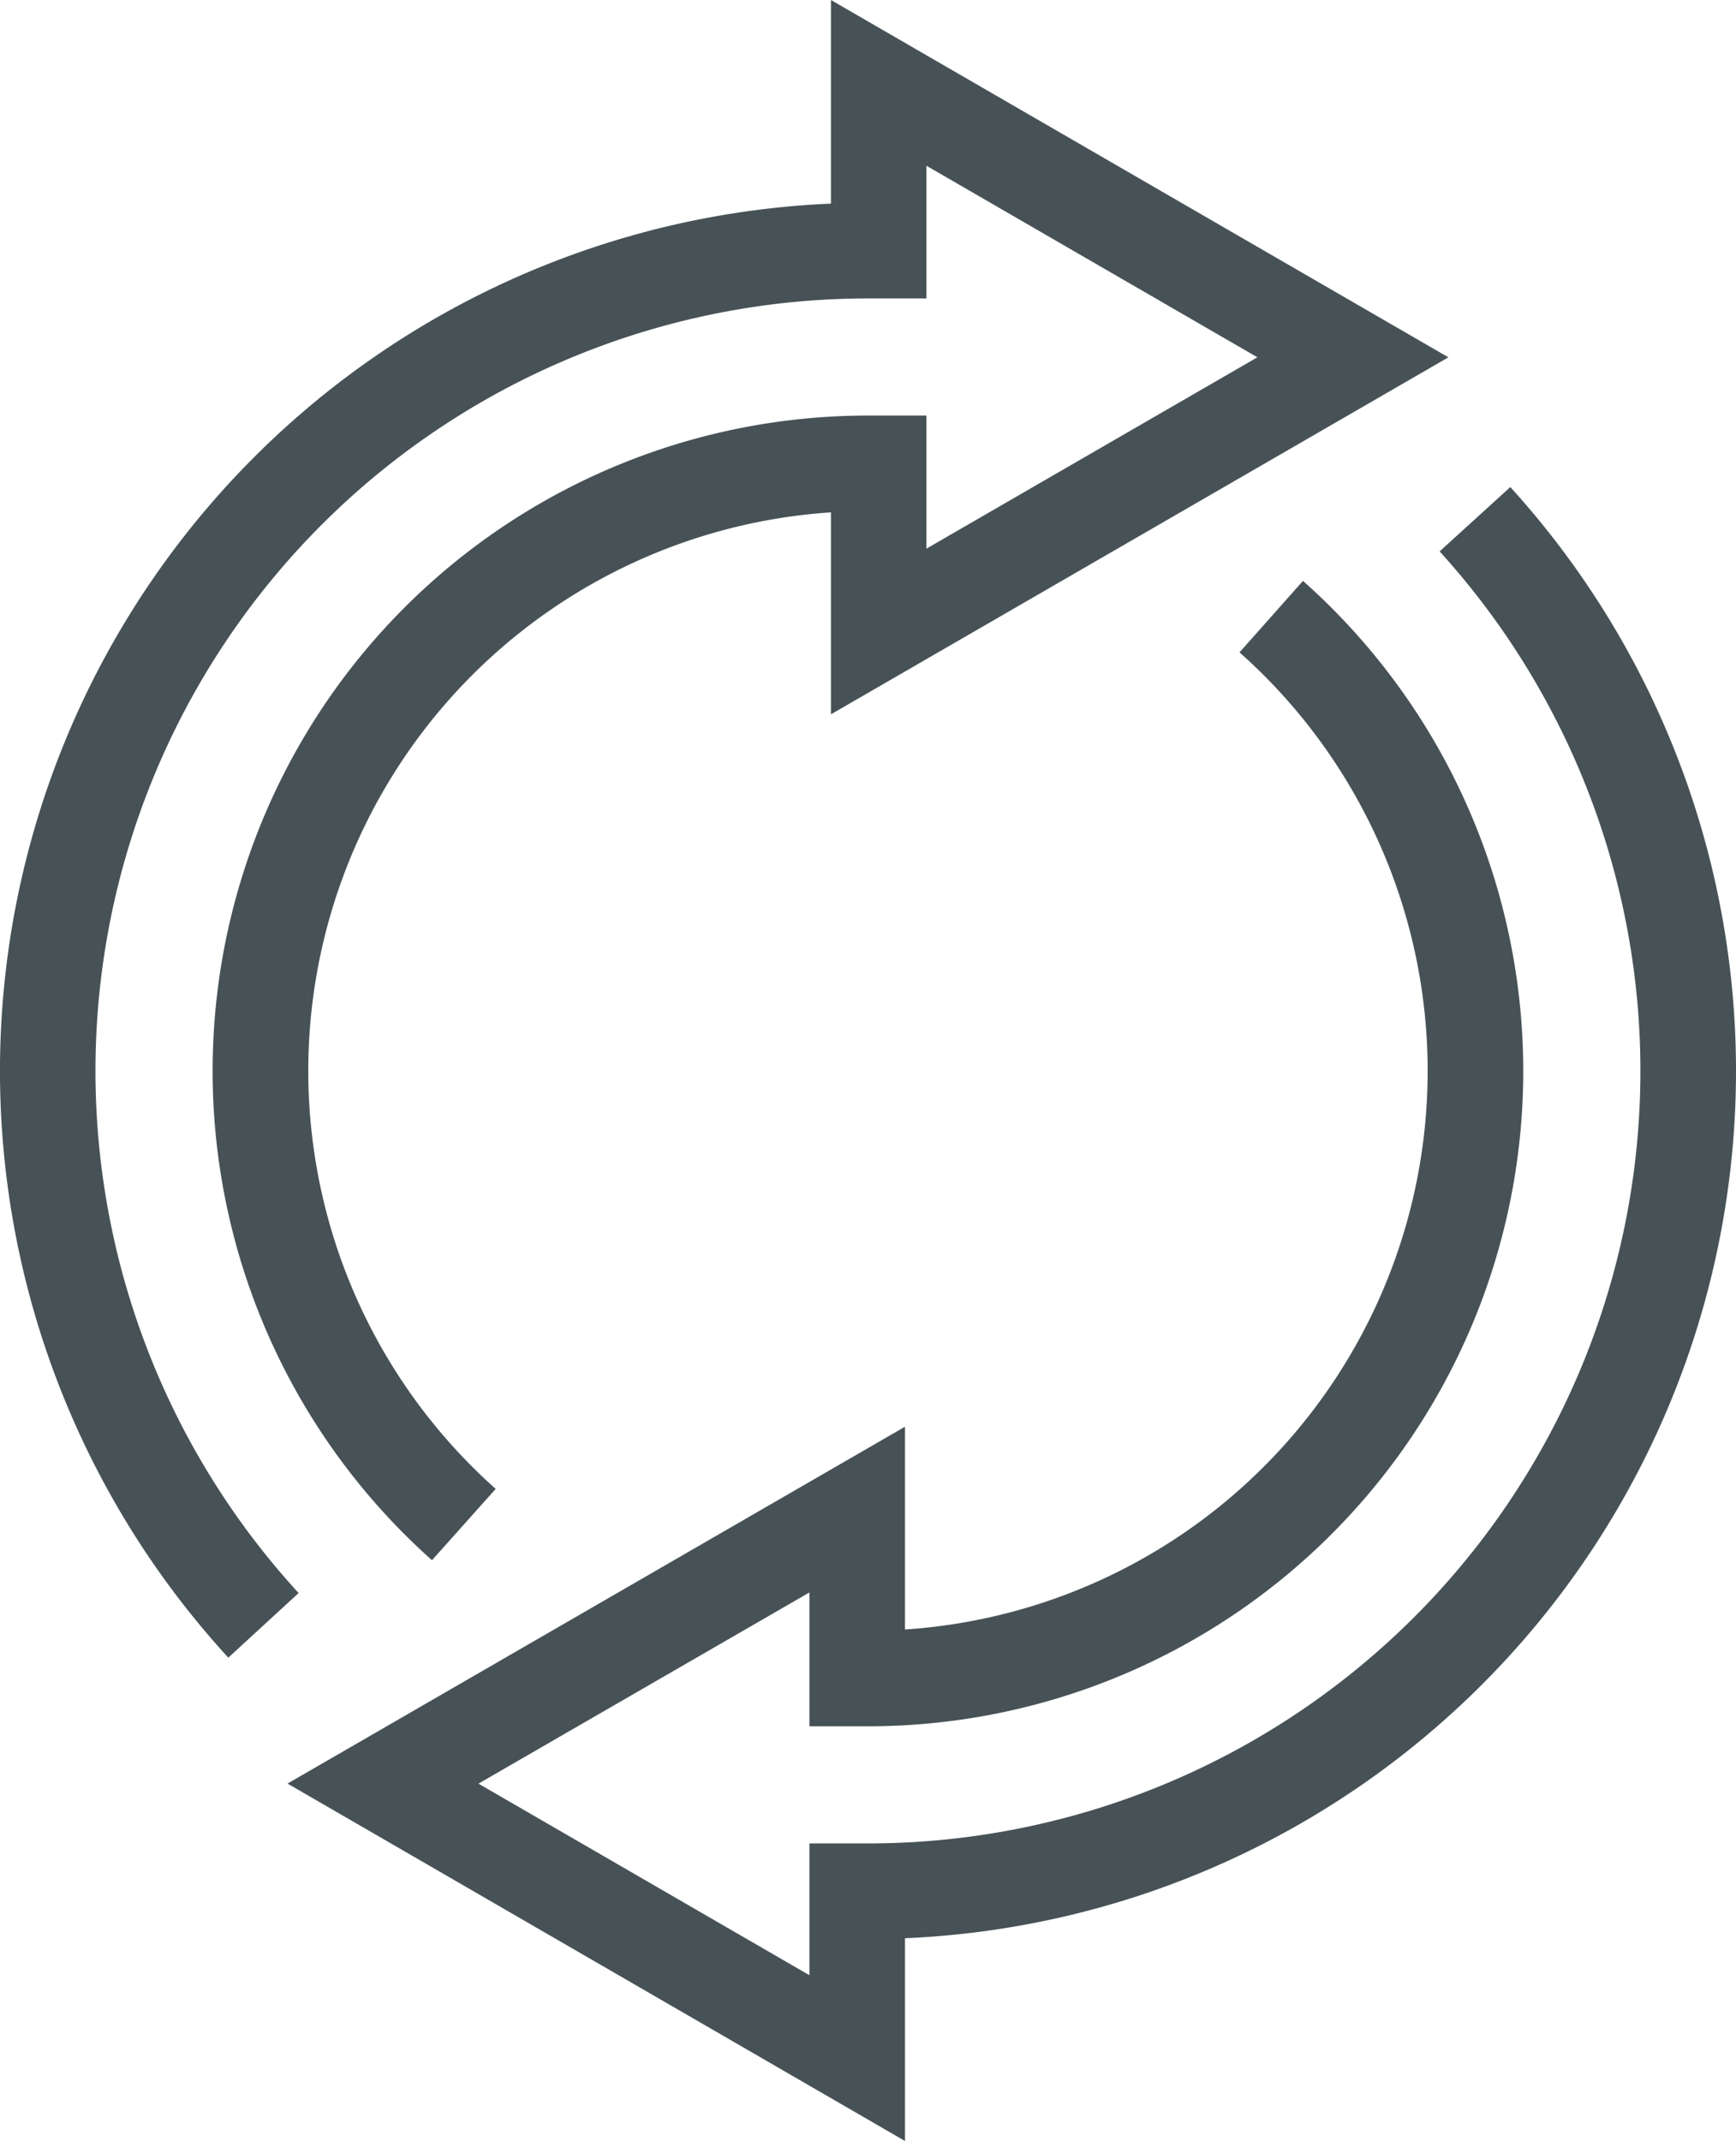 <svg id="Layer_1" data-name="Layer 1" xmlns="http://www.w3.org/2000/svg" viewBox="0 0 54.49 67.197"><defs><style>.cls-1{fill:#475257;}</style></defs><title>Frontend2</title><path class="cls-1" d="M1560.292,1271.086a27.245,27.245,0,0,1,18.916-45.636v-6.391l19.381,11.215-19.381,11.205v-6.339a17.569,17.569,0,0,0-10.523,30.649l-2,2.239a20.569,20.569,0,0,1,13.682-35.926h1.838v4.177l10.389-6.006-10.389-6.012v4.165h-1.838a24.245,24.245,0,0,0-17.868,40.632Z" transform="translate(-1553.126 -1219.059)"/><path class="cls-1" d="M1581.532,1286.256l-19.381-11.218,19.381-11.2v6.364a17.568,17.568,0,0,0,10.5-30.668l1.992-2.243a20.567,20.567,0,0,1-13.654,35.949h-1.838v-4.2l-10.388,6,10.388,6.013v-4.137h1.838a24.245,24.245,0,0,0,17.943-40.551l2.219-2.019a27.245,27.245,0,0,1-19,45.546Z" transform="translate(-1553.126 -1219.059)"/></svg>